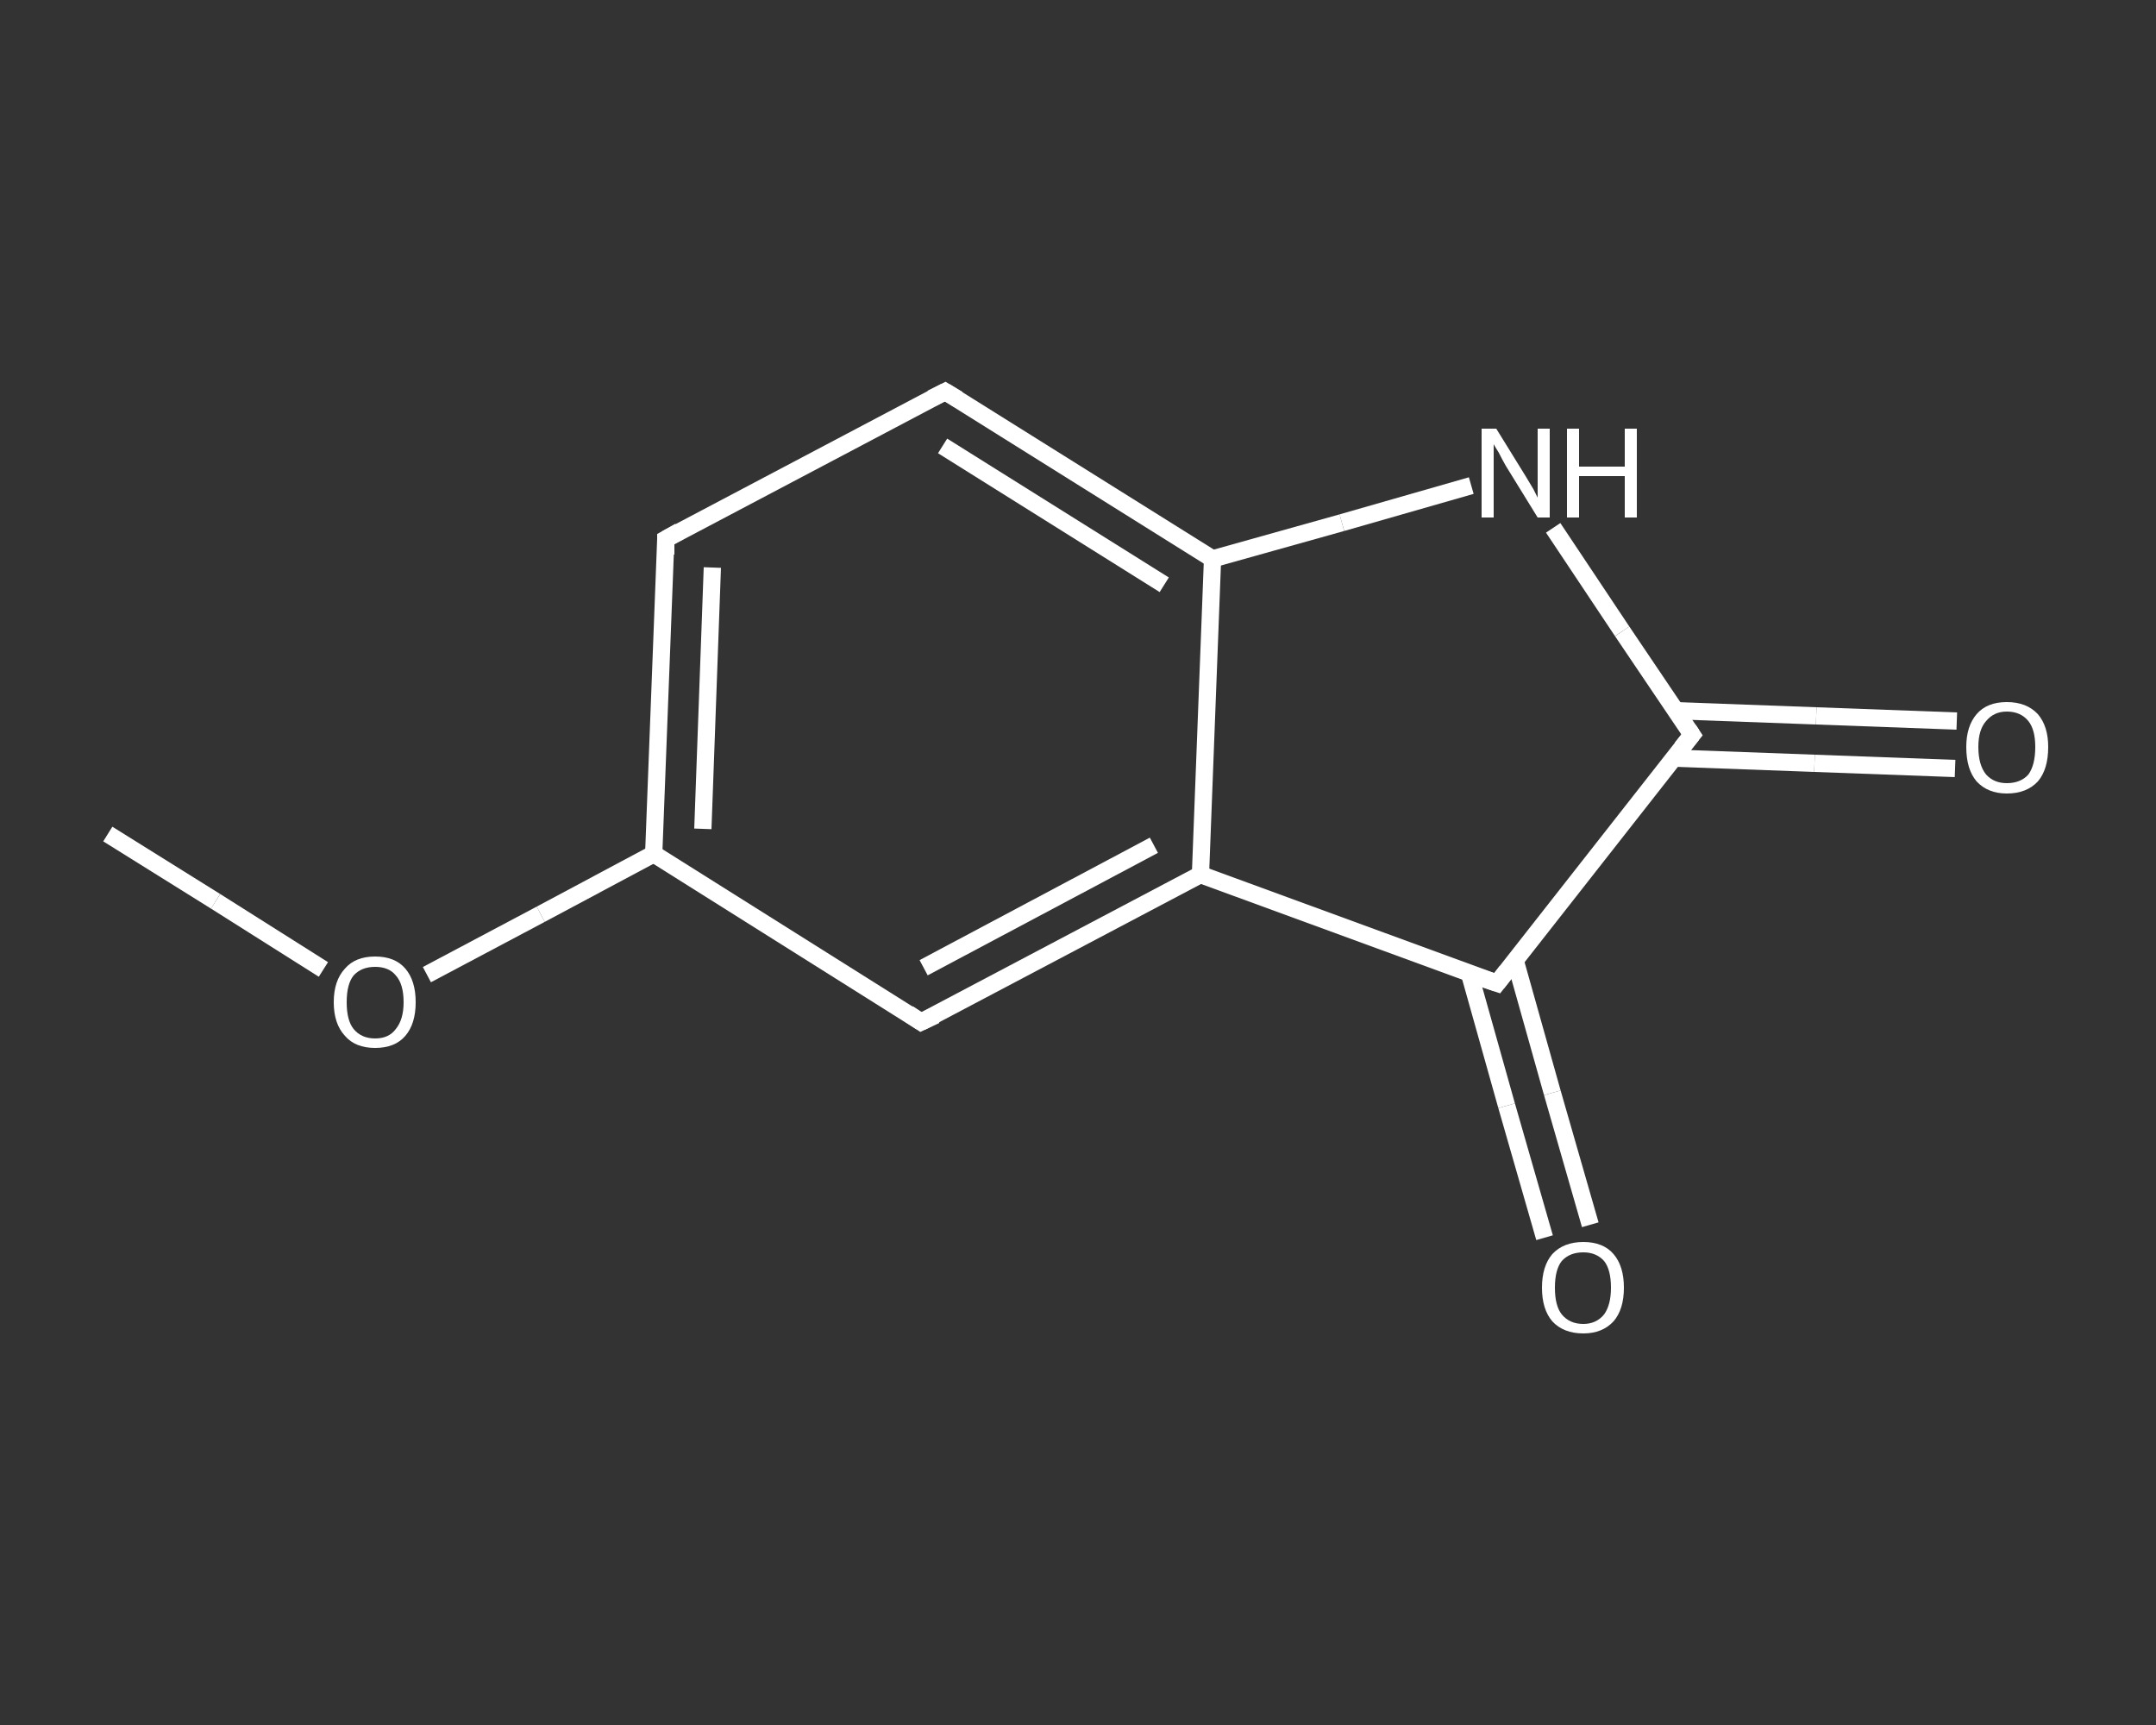 <?xml version='1.0' encoding='iso-8859-1'?>
<svg version='1.1' baseProfile='full'
              xmlns='http://www.w3.org/2000/svg'
                      xmlns:rdkit='http://www.rdkit.org/xml'
                      xmlns:xlink='http://www.w3.org/1999/xlink'
                  xml:space='preserve'
width='250px' height='200px' viewBox='0 0 250 200'>
<rect x="0" y="0" width="250" height="200" fill="#333333" stroke="none"/>
<!-- END OF HEADER -->
<rect style='opacity:1.0;fill:transparent;stroke:none' width='250.0' height='200.0' x='0.0' y='0.0'> </rect>
<path class='bond-0 atom-0 atom-1' d='M 12.5,96.7 L 25.0,104.5' style='fill:none;fill-rule:evenodd;stroke:#FFFFFF;stroke-width:2.0px;stroke-linecap:butt;stroke-linejoin:miter;stroke-opacity:1' />
<path class='bond-0 atom-0 atom-1' d='M 25.0,104.5 L 37.5,112.4' style='fill:none;fill-rule:evenodd;stroke:#FFFFFF;stroke-width:2.0px;stroke-linecap:butt;stroke-linejoin:miter;stroke-opacity:1' />
<path class='bond-1 atom-1 atom-2' d='M 49.5,113.0 L 62.7,106.0' style='fill:none;fill-rule:evenodd;stroke:#FFFFFF;stroke-width:2.0px;stroke-linecap:butt;stroke-linejoin:miter;stroke-opacity:1' />
<path class='bond-1 atom-1 atom-2' d='M 62.7,106.0 L 75.8,99.0' style='fill:none;fill-rule:evenodd;stroke:#FFFFFF;stroke-width:2.0px;stroke-linecap:butt;stroke-linejoin:miter;stroke-opacity:1' />
<path class='bond-2 atom-2 atom-3' d='M 75.8,99.0 L 77.2,62.5' style='fill:none;fill-rule:evenodd;stroke:#FFFFFF;stroke-width:2.0px;stroke-linecap:butt;stroke-linejoin:miter;stroke-opacity:1' />
<path class='bond-2 atom-2 atom-3' d='M 81.5,96.1 L 82.6,65.8' style='fill:none;fill-rule:evenodd;stroke:#FFFFFF;stroke-width:2.0px;stroke-linecap:butt;stroke-linejoin:miter;stroke-opacity:1' />
<path class='bond-3 atom-3 atom-4' d='M 77.2,62.5 L 109.6,45.4' style='fill:none;fill-rule:evenodd;stroke:#FFFFFF;stroke-width:2.0px;stroke-linecap:butt;stroke-linejoin:miter;stroke-opacity:1' />
<path class='bond-4 atom-4 atom-5' d='M 109.6,45.4 L 140.6,64.8' style='fill:none;fill-rule:evenodd;stroke:#FFFFFF;stroke-width:2.0px;stroke-linecap:butt;stroke-linejoin:miter;stroke-opacity:1' />
<path class='bond-4 atom-4 atom-5' d='M 109.3,51.7 L 135.0,67.8' style='fill:none;fill-rule:evenodd;stroke:#FFFFFF;stroke-width:2.0px;stroke-linecap:butt;stroke-linejoin:miter;stroke-opacity:1' />
<path class='bond-5 atom-5 atom-6' d='M 140.6,64.8 L 139.2,101.4' style='fill:none;fill-rule:evenodd;stroke:#FFFFFF;stroke-width:2.0px;stroke-linecap:butt;stroke-linejoin:miter;stroke-opacity:1' />
<path class='bond-6 atom-6 atom-7' d='M 139.2,101.4 L 106.8,118.5' style='fill:none;fill-rule:evenodd;stroke:#FFFFFF;stroke-width:2.0px;stroke-linecap:butt;stroke-linejoin:miter;stroke-opacity:1' />
<path class='bond-6 atom-6 atom-7' d='M 133.8,98.0 L 107.1,112.2' style='fill:none;fill-rule:evenodd;stroke:#FFFFFF;stroke-width:2.0px;stroke-linecap:butt;stroke-linejoin:miter;stroke-opacity:1' />
<path class='bond-7 atom-6 atom-8' d='M 139.2,101.4 L 173.6,114.0' style='fill:none;fill-rule:evenodd;stroke:#FFFFFF;stroke-width:2.0px;stroke-linecap:butt;stroke-linejoin:miter;stroke-opacity:1' />
<path class='bond-8 atom-8 atom-9' d='M 170.4,112.9 L 174.7,128.2' style='fill:none;fill-rule:evenodd;stroke:#FFFFFF;stroke-width:2.0px;stroke-linecap:butt;stroke-linejoin:miter;stroke-opacity:1' />
<path class='bond-8 atom-8 atom-9' d='M 174.7,128.2 L 179.1,143.5' style='fill:none;fill-rule:evenodd;stroke:#FFFFFF;stroke-width:2.0px;stroke-linecap:butt;stroke-linejoin:miter;stroke-opacity:1' />
<path class='bond-8 atom-8 atom-9' d='M 175.7,111.4 L 180.0,126.7' style='fill:none;fill-rule:evenodd;stroke:#FFFFFF;stroke-width:2.0px;stroke-linecap:butt;stroke-linejoin:miter;stroke-opacity:1' />
<path class='bond-8 atom-8 atom-9' d='M 180.0,126.7 L 184.4,142.0' style='fill:none;fill-rule:evenodd;stroke:#FFFFFF;stroke-width:2.0px;stroke-linecap:butt;stroke-linejoin:miter;stroke-opacity:1' />
<path class='bond-9 atom-8 atom-10' d='M 173.6,114.0 L 196.2,85.2' style='fill:none;fill-rule:evenodd;stroke:#FFFFFF;stroke-width:2.0px;stroke-linecap:butt;stroke-linejoin:miter;stroke-opacity:1' />
<path class='bond-10 atom-10 atom-11' d='M 194.1,87.9 L 210.4,88.5' style='fill:none;fill-rule:evenodd;stroke:#FFFFFF;stroke-width:2.0px;stroke-linecap:butt;stroke-linejoin:miter;stroke-opacity:1' />
<path class='bond-10 atom-10 atom-11' d='M 210.4,88.5 L 226.7,89.1' style='fill:none;fill-rule:evenodd;stroke:#FFFFFF;stroke-width:2.0px;stroke-linecap:butt;stroke-linejoin:miter;stroke-opacity:1' />
<path class='bond-10 atom-10 atom-11' d='M 194.3,82.4 L 210.6,83.0' style='fill:none;fill-rule:evenodd;stroke:#FFFFFF;stroke-width:2.0px;stroke-linecap:butt;stroke-linejoin:miter;stroke-opacity:1' />
<path class='bond-10 atom-10 atom-11' d='M 210.6,83.0 L 226.9,83.6' style='fill:none;fill-rule:evenodd;stroke:#FFFFFF;stroke-width:2.0px;stroke-linecap:butt;stroke-linejoin:miter;stroke-opacity:1' />
<path class='bond-11 atom-10 atom-12' d='M 196.2,85.2 L 188.1,73.2' style='fill:none;fill-rule:evenodd;stroke:#FFFFFF;stroke-width:2.0px;stroke-linecap:butt;stroke-linejoin:miter;stroke-opacity:1' />
<path class='bond-11 atom-10 atom-12' d='M 188.1,73.2 L 180.1,61.2' style='fill:none;fill-rule:evenodd;stroke:#FFFFFF;stroke-width:2.0px;stroke-linecap:butt;stroke-linejoin:miter;stroke-opacity:1' />
<path class='bond-12 atom-7 atom-2' d='M 106.8,118.5 L 75.8,99.0' style='fill:none;fill-rule:evenodd;stroke:#FFFFFF;stroke-width:2.0px;stroke-linecap:butt;stroke-linejoin:miter;stroke-opacity:1' />
<path class='bond-13 atom-12 atom-5' d='M 170.6,56.3 L 155.6,60.6' style='fill:none;fill-rule:evenodd;stroke:#FFFFFF;stroke-width:2.0px;stroke-linecap:butt;stroke-linejoin:miter;stroke-opacity:1' />
<path class='bond-13 atom-12 atom-5' d='M 155.6,60.6 L 140.6,64.8' style='fill:none;fill-rule:evenodd;stroke:#FFFFFF;stroke-width:2.0px;stroke-linecap:butt;stroke-linejoin:miter;stroke-opacity:1' />
<path d='M 77.2,64.3 L 77.2,62.5 L 78.8,61.6' style='fill:none;stroke:#FFFFFF;stroke-width:2.0px;stroke-linecap:butt;stroke-linejoin:miter;stroke-opacity:1;' />
<path d='M 108.0,46.2 L 109.6,45.4 L 111.1,46.3' style='fill:none;stroke:#FFFFFF;stroke-width:2.0px;stroke-linecap:butt;stroke-linejoin:miter;stroke-opacity:1;' />
<path d='M 108.5,117.7 L 106.8,118.5 L 105.3,117.5' style='fill:none;stroke:#FFFFFF;stroke-width:2.0px;stroke-linecap:butt;stroke-linejoin:miter;stroke-opacity:1;' />
<path d='M 171.8,113.4 L 173.6,114.0 L 174.7,112.6' style='fill:none;stroke:#FFFFFF;stroke-width:2.0px;stroke-linecap:butt;stroke-linejoin:miter;stroke-opacity:1;' />
<path d='M 195.0,86.7 L 196.2,85.2 L 195.8,84.6' style='fill:none;stroke:#FFFFFF;stroke-width:2.0px;stroke-linecap:butt;stroke-linejoin:miter;stroke-opacity:1;' />
<path class='atom-1' d='M 38.7 116.2
Q 38.7 113.7, 40.0 112.3
Q 41.2 110.9, 43.5 110.9
Q 45.8 110.9, 47.0 112.3
Q 48.2 113.7, 48.2 116.2
Q 48.2 118.7, 47.0 120.1
Q 45.8 121.5, 43.5 121.5
Q 41.2 121.5, 40.0 120.1
Q 38.7 118.7, 38.7 116.2
M 43.5 120.4
Q 45.1 120.4, 45.9 119.3
Q 46.8 118.2, 46.8 116.2
Q 46.8 114.1, 45.9 113.1
Q 45.1 112.1, 43.5 112.1
Q 41.9 112.1, 41.0 113.1
Q 40.2 114.1, 40.2 116.2
Q 40.2 118.3, 41.0 119.3
Q 41.9 120.4, 43.5 120.4
' fill='#FFFFFF'/>
<path class='atom-9' d='M 178.8 149.3
Q 178.8 146.8, 180.0 145.4
Q 181.3 144.0, 183.6 144.0
Q 185.9 144.0, 187.1 145.4
Q 188.3 146.8, 188.3 149.3
Q 188.3 151.8, 187.1 153.2
Q 185.8 154.6, 183.6 154.6
Q 181.3 154.6, 180.0 153.2
Q 178.8 151.8, 178.8 149.3
M 183.6 153.5
Q 185.1 153.5, 186.0 152.4
Q 186.8 151.3, 186.8 149.3
Q 186.8 147.2, 186.0 146.2
Q 185.1 145.2, 183.6 145.2
Q 182.0 145.2, 181.1 146.2
Q 180.3 147.2, 180.3 149.3
Q 180.3 151.4, 181.1 152.4
Q 182.0 153.5, 183.6 153.5
' fill='#FFFFFF'/>
<path class='atom-11' d='M 228.0 86.6
Q 228.0 84.2, 229.2 82.8
Q 230.4 81.4, 232.7 81.4
Q 235.0 81.4, 236.3 82.8
Q 237.5 84.2, 237.5 86.6
Q 237.5 89.2, 236.3 90.6
Q 235.0 92.0, 232.7 92.0
Q 230.5 92.0, 229.2 90.6
Q 228.0 89.2, 228.0 86.6
M 232.7 90.8
Q 234.3 90.8, 235.2 89.8
Q 236.0 88.7, 236.0 86.6
Q 236.0 84.6, 235.2 83.6
Q 234.3 82.5, 232.7 82.5
Q 231.2 82.5, 230.3 83.6
Q 229.4 84.6, 229.4 86.6
Q 229.4 88.7, 230.3 89.8
Q 231.2 90.8, 232.7 90.8
' fill='#FFFFFF'/>
<path class='atom-12' d='M 173.5 49.7
L 176.9 55.2
Q 177.2 55.7, 177.8 56.7
Q 178.3 57.7, 178.3 57.7
L 178.3 49.7
L 179.7 49.7
L 179.7 60.0
L 178.3 60.0
L 174.6 54.0
Q 174.2 53.3, 173.8 52.5
Q 173.3 51.7, 173.2 51.5
L 173.2 60.0
L 171.8 60.0
L 171.8 49.7
L 173.5 49.7
' fill='#FFFFFF'/>
<path class='atom-12' d='M 181.7 49.7
L 183.1 49.7
L 183.1 54.1
L 188.4 54.1
L 188.4 49.7
L 189.8 49.7
L 189.8 60.0
L 188.4 60.0
L 188.4 55.2
L 183.1 55.2
L 183.1 60.0
L 181.7 60.0
L 181.7 49.7
' fill='#FFFFFF'/>
</svg>
